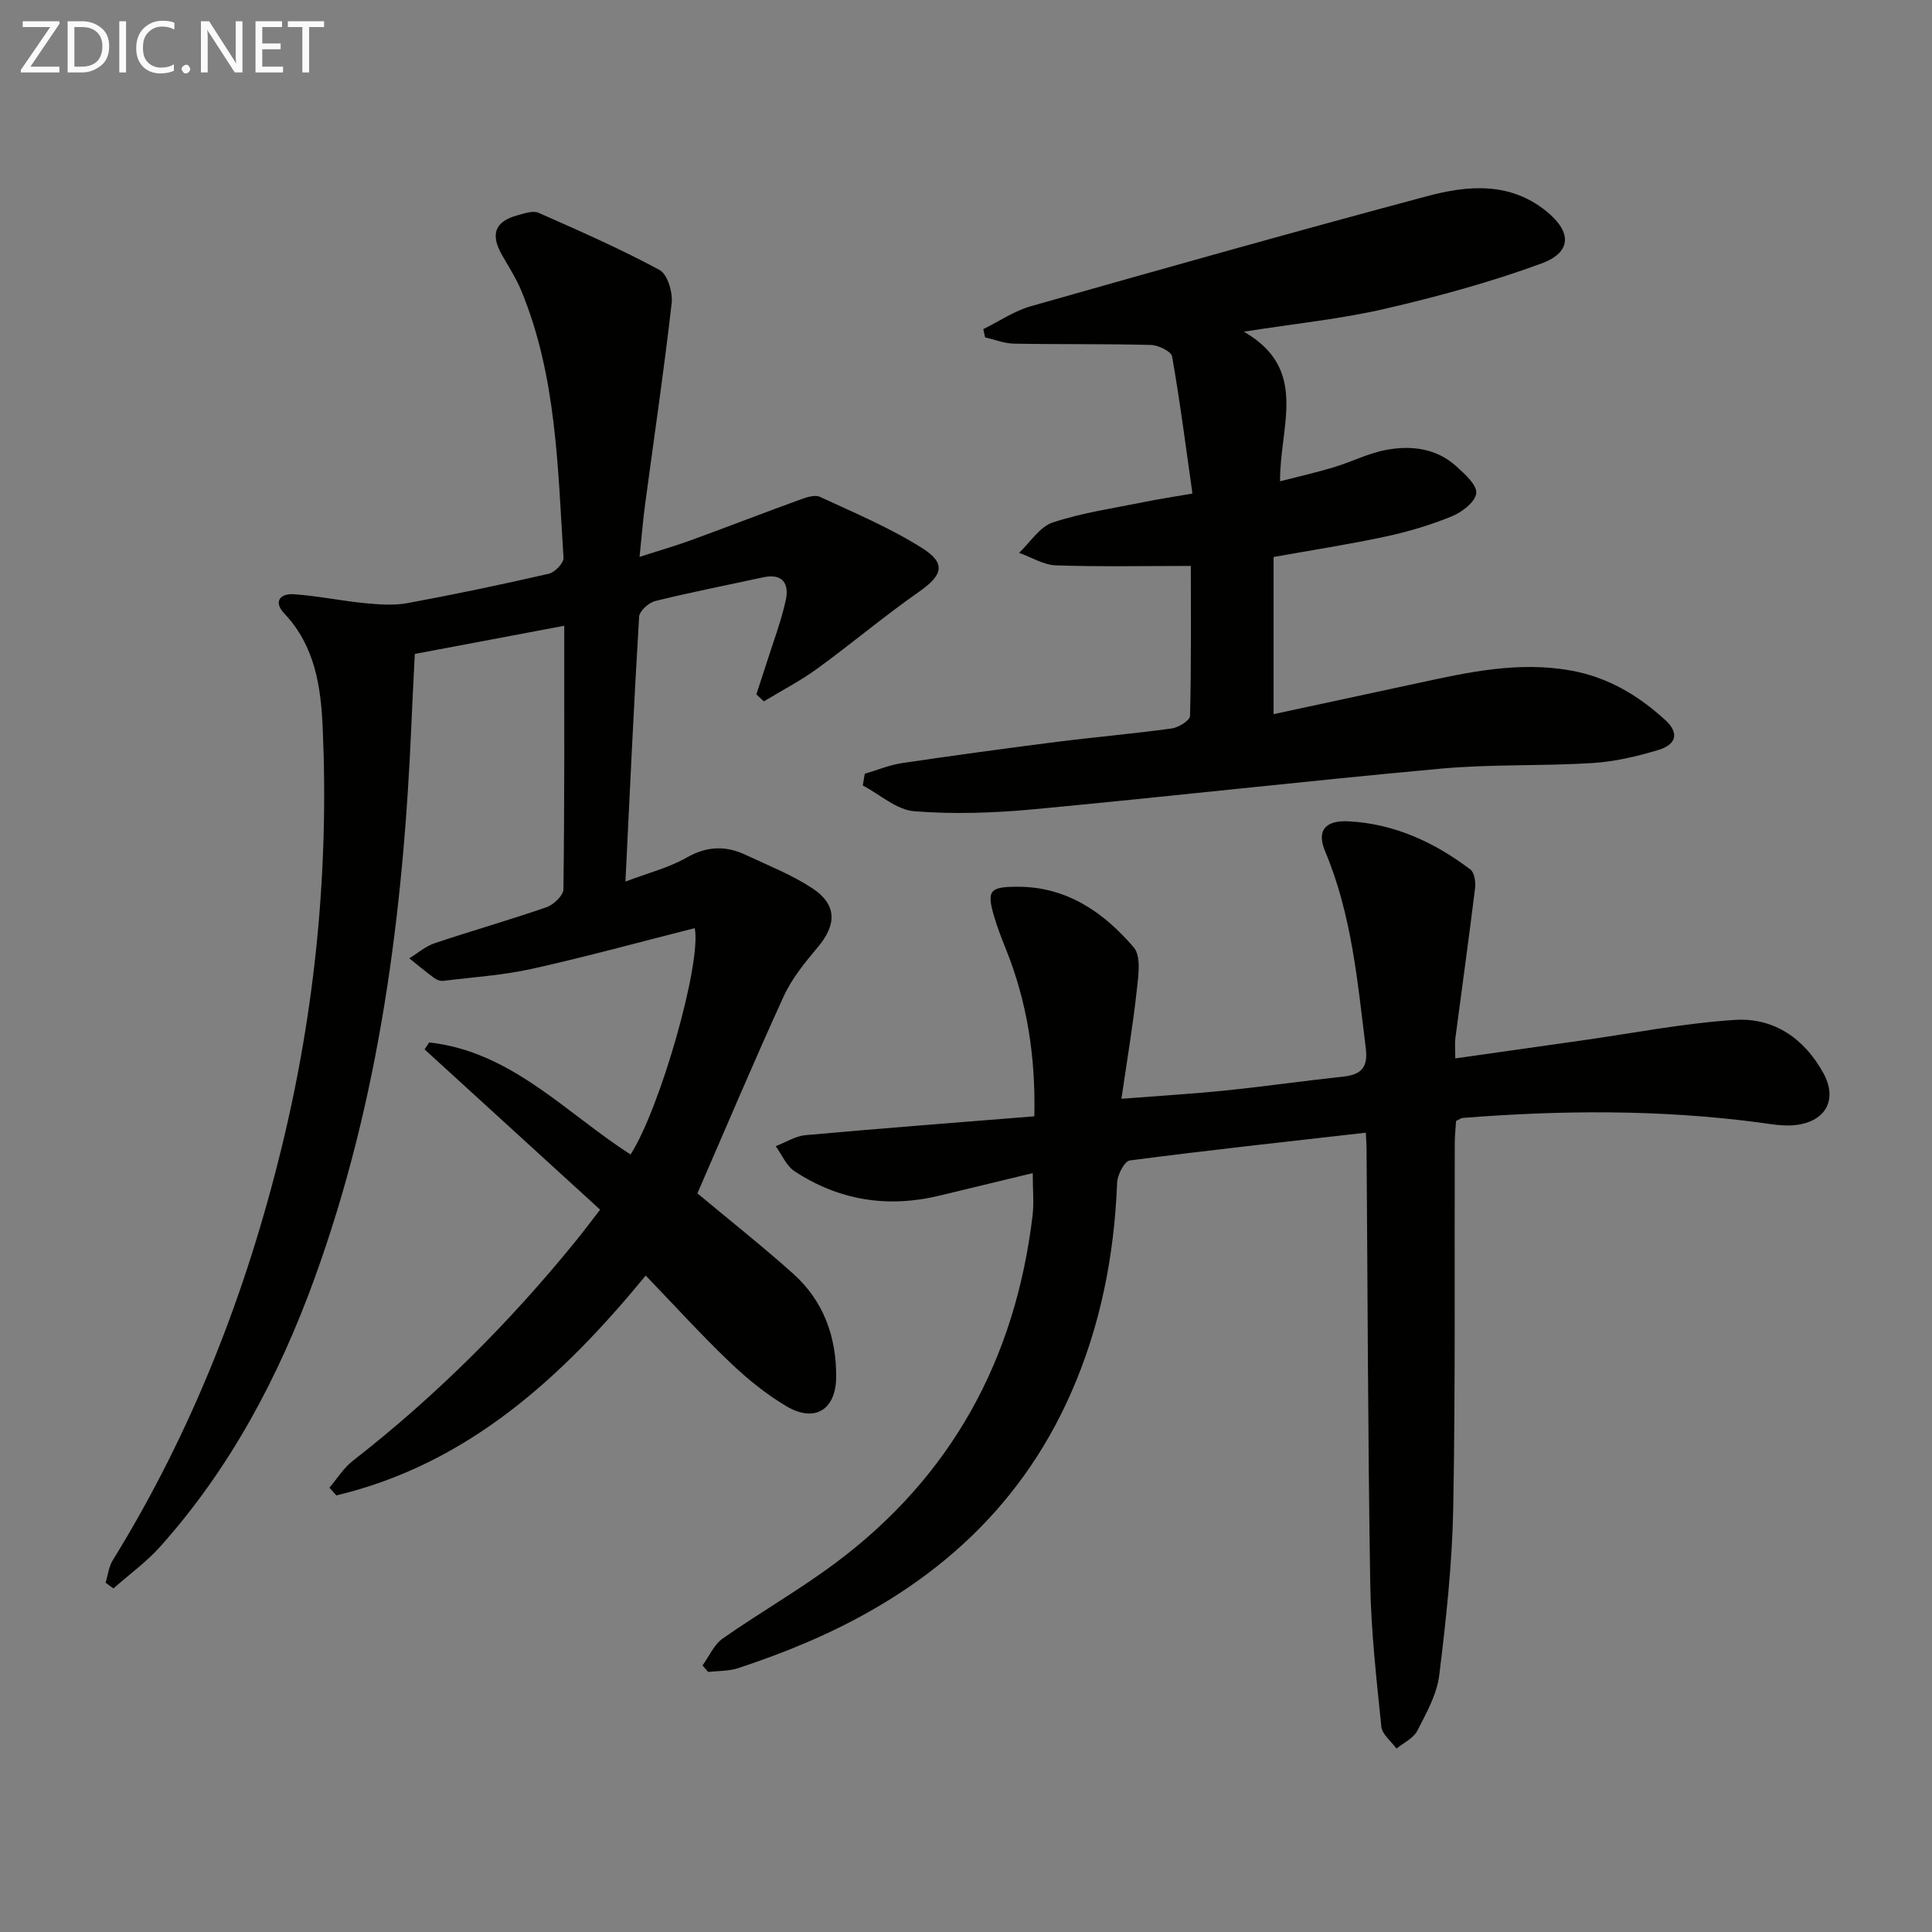 <svg enable-background="new 0 0 400 400" viewBox="0 0 400 400" xmlns="http://www.w3.org/2000/svg"><rect x="0" y="0" width="400" height="400" fill="#808080" stroke="none"/><path d="m116.82 129.56c-10.57 1.99-20.46 3.85-30.94 5.83-.24 4.93-.5 9.7-.7 14.47-1.66 39.17-6.6 77.78-20.08 114.88-7.39 20.33-17.4 39.21-31.9 55.44-2.88 3.22-6.46 5.81-9.72 8.69-.54-.4-1.08-.79-1.62-1.19.48-1.55.65-3.29 1.47-4.62 16.47-26.67 27.7-55.5 35.07-85.85 6.91-28.43 9.7-57.34 8.41-86.57-.37-8.44-1.6-16.92-7.93-23.6-2.34-2.47-.9-4.21 1.99-4.01 4.95.35 9.85 1.38 14.8 1.86 2.9.28 5.92.49 8.75-.03 9.79-1.81 19.53-3.85 29.23-6.08 1.24-.29 3.09-2.23 3.02-3.29-1.2-18.7-1.42-37.6-8.75-55.32-1.07-2.59-2.63-4.98-4.02-7.43-2.41-4.28-1.42-6.89 3.25-8.17 1.42-.39 3.2-1.02 4.36-.51 8.45 3.73 16.93 7.46 25.05 11.84 1.64.88 2.75 4.61 2.5 6.85-1.57 13.85-3.62 27.64-5.47 41.46-.46 3.42-.74 6.86-1.18 11.09 3.92-1.27 7.35-2.25 10.69-3.47 7.49-2.73 14.92-5.62 22.41-8.34 1.34-.49 3.15-1.13 4.25-.62 7.2 3.33 14.59 6.44 21.26 10.67 4.96 3.15 4.07 5.61-.73 8.97-7.21 5.04-13.96 10.74-21.08 15.92-3.49 2.54-7.36 4.53-11.06 6.78-.52-.48-1.04-.96-1.56-1.45.73-2.23 1.48-4.46 2.19-6.69 1.35-4.27 2.96-8.48 3.91-12.83.73-3.36-.62-5.6-4.7-4.71-7.45 1.62-14.94 3.08-22.34 4.91-1.34.33-3.26 2.07-3.33 3.26-1.08 17.89-1.9 35.8-2.83 54.82 4.65-1.77 8.97-2.85 12.7-4.98 4.21-2.39 8.1-2.48 12.23-.53 4.65 2.19 9.51 4.09 13.76 6.89 5.13 3.38 5.07 7.53 1.14 12.2-2.65 3.15-5.37 6.47-7.06 10.17-6.22 13.59-12.02 27.36-17.87 40.8 6.68 5.58 13.43 10.91 19.82 16.63 6.3 5.64 8.98 13.08 8.91 21.45-.06 6.7-4.41 9.45-10.22 6.04-4.25-2.49-8.19-5.72-11.77-9.13-5.89-5.62-11.37-11.66-17.44-17.97-17.17 20.89-36.68 38.99-64.05 45.52-.48-.53-.96-1.07-1.44-1.6 1.6-1.87 2.93-4.07 4.83-5.55 17.16-13.37 32.45-28.62 46.15-45.49 1.57-1.93 3.05-3.92 5.07-6.52-12.2-11.14-24.27-22.16-36.35-33.19.32-.48.64-.95.96-1.43 16.96 1.85 28.27 14.59 41.69 23.19 6.09-9.43 14.73-39.62 13.29-46.86-11.23 2.84-22.38 5.91-33.67 8.42-6.03 1.34-12.28 1.74-18.43 2.5-.6.07-1.36-.24-1.87-.61-1.75-1.29-3.43-2.7-5.13-4.06 1.74-1.06 3.36-2.5 5.25-3.13 7.7-2.58 15.52-4.8 23.18-7.46 1.46-.51 3.46-2.41 3.48-3.7.24-17.82.17-35.63.17-54.56z" fill="#010100"/><path d="m282.78 234.51c-16.61 1.89-32.76 3.64-48.87 5.75-1.09.14-2.56 2.97-2.62 4.6-.59 15.1-3.45 29.69-9.54 43.53-10.99 24.96-30.28 41.24-54.92 51.74-4.58 1.95-9.27 3.68-14 5.24-1.95.64-4.14.55-6.21.79-.39-.45-.78-.9-1.17-1.35 1.37-1.89 2.38-4.31 4.19-5.58 7.62-5.34 15.74-9.98 23.2-15.53 24.15-17.96 37.39-42.29 40.94-72.03.31-2.6.04-5.27.04-8.79-6.67 1.61-13.01 3.14-19.35 4.67-10.71 2.59-20.78.98-29.97-5.06-1.7-1.12-2.62-3.43-3.9-5.19 2.07-.79 4.08-2.09 6.2-2.28 15.69-1.42 31.41-2.61 47.35-3.9.28-12.51-1.54-23.83-5.93-34.72-.87-2.16-1.71-4.33-2.37-6.56-1.63-5.51-.97-6.26 4.95-6.25 10.16.03 17.76 5.35 23.94 12.57 1.57 1.84.94 5.94.61 8.93-.79 7.22-2 14.38-3.17 22.4 7.97-.62 14.84-1.03 21.67-1.73 8.1-.83 16.16-1.99 24.25-2.86 3.66-.39 5.16-1.85 4.68-5.79-1.71-13.85-2.92-27.75-8.42-40.84-1.82-4.32 0-6.5 4.96-6.22 9.44.53 17.69 4.35 25.11 9.97.83.63 1.12 2.58.97 3.83-1.27 10.37-2.72 20.72-4.08 31.08-.14 1.11-.02 2.25-.02 4.2 9-1.28 17.48-2.49 25.95-3.68 10.66-1.5 21.29-3.61 32-4.29 7.99-.51 14.33 3.87 18.24 10.98 2.98 5.41.63 9.97-5.56 10.77-2.57.34-5.28-.18-7.89-.53-20.38-2.68-40.81-2.54-61.25-.92-.31.02-.59.27-1.33.63-.08 1.36-.26 2.95-.27 4.55-.08 25.17.15 50.34-.31 75.49-.22 11.59-1.48 23.19-2.9 34.71-.49 3.98-2.67 7.84-4.55 11.51-.8 1.55-2.83 2.47-4.3 3.68-1.09-1.51-2.98-2.94-3.14-4.55-1.01-9.91-2.14-19.84-2.3-29.79-.48-29.98-.53-59.96-.76-89.94-.01-.79-.08-1.61-.15-3.24z" fill="#010100"/><path d="m179.04 160.2c2.59-.76 5.14-1.83 7.79-2.22 10.66-1.58 21.33-3.03 32.02-4.39 7.9-1 15.85-1.68 23.74-2.77 1.41-.19 3.76-1.65 3.79-2.58.27-10.44.17-20.88.17-31.07-9.74 0-18.86.19-27.96-.12-2.56-.09-5.07-1.69-7.6-2.59 2.3-2.17 4.26-5.39 6.98-6.29 6.11-2.03 12.59-2.94 18.93-4.24 2.9-.59 5.84-1.03 9.98-1.75-1.35-9.54-2.56-19-4.21-28.37-.19-1.06-2.85-2.35-4.39-2.39-9.45-.25-18.91-.1-28.36-.27-2-.04-3.98-.85-5.97-1.3-.12-.57-.25-1.14-.37-1.71 3.28-1.61 6.41-3.77 9.88-4.75 27.28-7.75 54.59-15.44 81.99-22.77 8.42-2.25 17.12-3.03 24.71 3.12 5.26 4.26 5.32 8.48-1.04 10.82-10.54 3.86-21.46 6.85-32.41 9.38-9.12 2.11-18.51 3.05-29.19 4.73 13.55 7.79 7.42 19.47 7.5 30.98 4.1-1.06 7.67-1.86 11.16-2.92 3.65-1.1 7.13-2.9 10.84-3.59 5.2-.96 10.4-.33 14.54 3.44 1.74 1.58 4.27 3.85 4.08 5.54-.2 1.8-2.94 3.92-5.03 4.77-4.42 1.81-9.07 3.2-13.75 4.2-7.61 1.63-15.31 2.82-23.18 4.23v32.54c10.31-2.22 20.14-4.32 29.97-6.45 10.4-2.26 20.74-4.52 31.55-2.59 7.71 1.38 13.98 5.15 19.57 10.25 2.89 2.64 2.39 5.06-1.45 6.21-4.41 1.33-9.02 2.41-13.6 2.7-10.46.65-20.99.21-31.41 1.16-28.11 2.57-56.16 5.77-84.26 8.41-8.21.77-16.56 1.06-24.76.41-3.67-.29-7.11-3.47-10.66-5.34.14-.82.27-1.62.41-2.42z" fill="#010100"/><g fill="#fafafa"><path d="m12.4 4.8-6.1 9h6v1.2h-8v-.5l6.1-8.9h-5.7v-1.2h7.6v.4z"/><path d="m14 15v-10.6h3c1.6 0 2.9.5 4 1.4s1.6 2.2 1.6 3.8-.5 3-1.6 3.9-2.4 1.5-4 1.5zm1.4-9.4v8.2h1.6c1.3 0 2.4-.4 3.1-1.1s1.1-1.8 1.1-3.1-.4-2.3-1.2-3-1.8-1-3.1-1z"/><path d="m26.1 4.4v10.6h-1.4v-10.6z"/><path d="m36.1 14.6c-.8.4-1.8.6-2.9.6-1.5 0-2.7-.5-3.6-1.4s-1.4-2.2-1.4-3.8c0-1.7.5-3.1 1.5-4.1s2.3-1.6 3.9-1.6c1 0 1.8.1 2.5.4v1.4c-.8-.4-1.6-.6-2.5-.6-1.2 0-2.1.4-2.9 1.2s-1.1 1.8-1.1 3.2c0 1.3.3 2.3 1 3s1.6 1.1 2.7 1.1c1 0 2-.2 2.7-.7v1.3z"/><path d="m37.6 14.3c0-.2.1-.5.3-.6s.4-.3.6-.3c.3 0 .5.1.6.3s.3.4.3.6-.1.4-.3.6-.4.3-.6.3c-.3 0-.5-.1-.6-.3s-.3-.4-.3-.6z"/><path d="m50.2 15h-1.6l-5.3-8.2c-.2-.2-.3-.5-.4-.7 0 .2.1.7.1 1.5v7.4h-1.4v-10.6h1.7l5.2 8.1c.2.4.4.6.4.7 0-.3-.1-.8-.1-1.5v-7.3h1.4z"/><path d="m58.6 15h-5.7v-10.6h5.5v1.2h-4.1v3.4h3.8v1.2h-3.8v3.6h4.3z"/><path d="m67.1 5.6h-3.1v9.4h-1.4v-9.4h-3v-1.2h7.5z"/></g></svg>